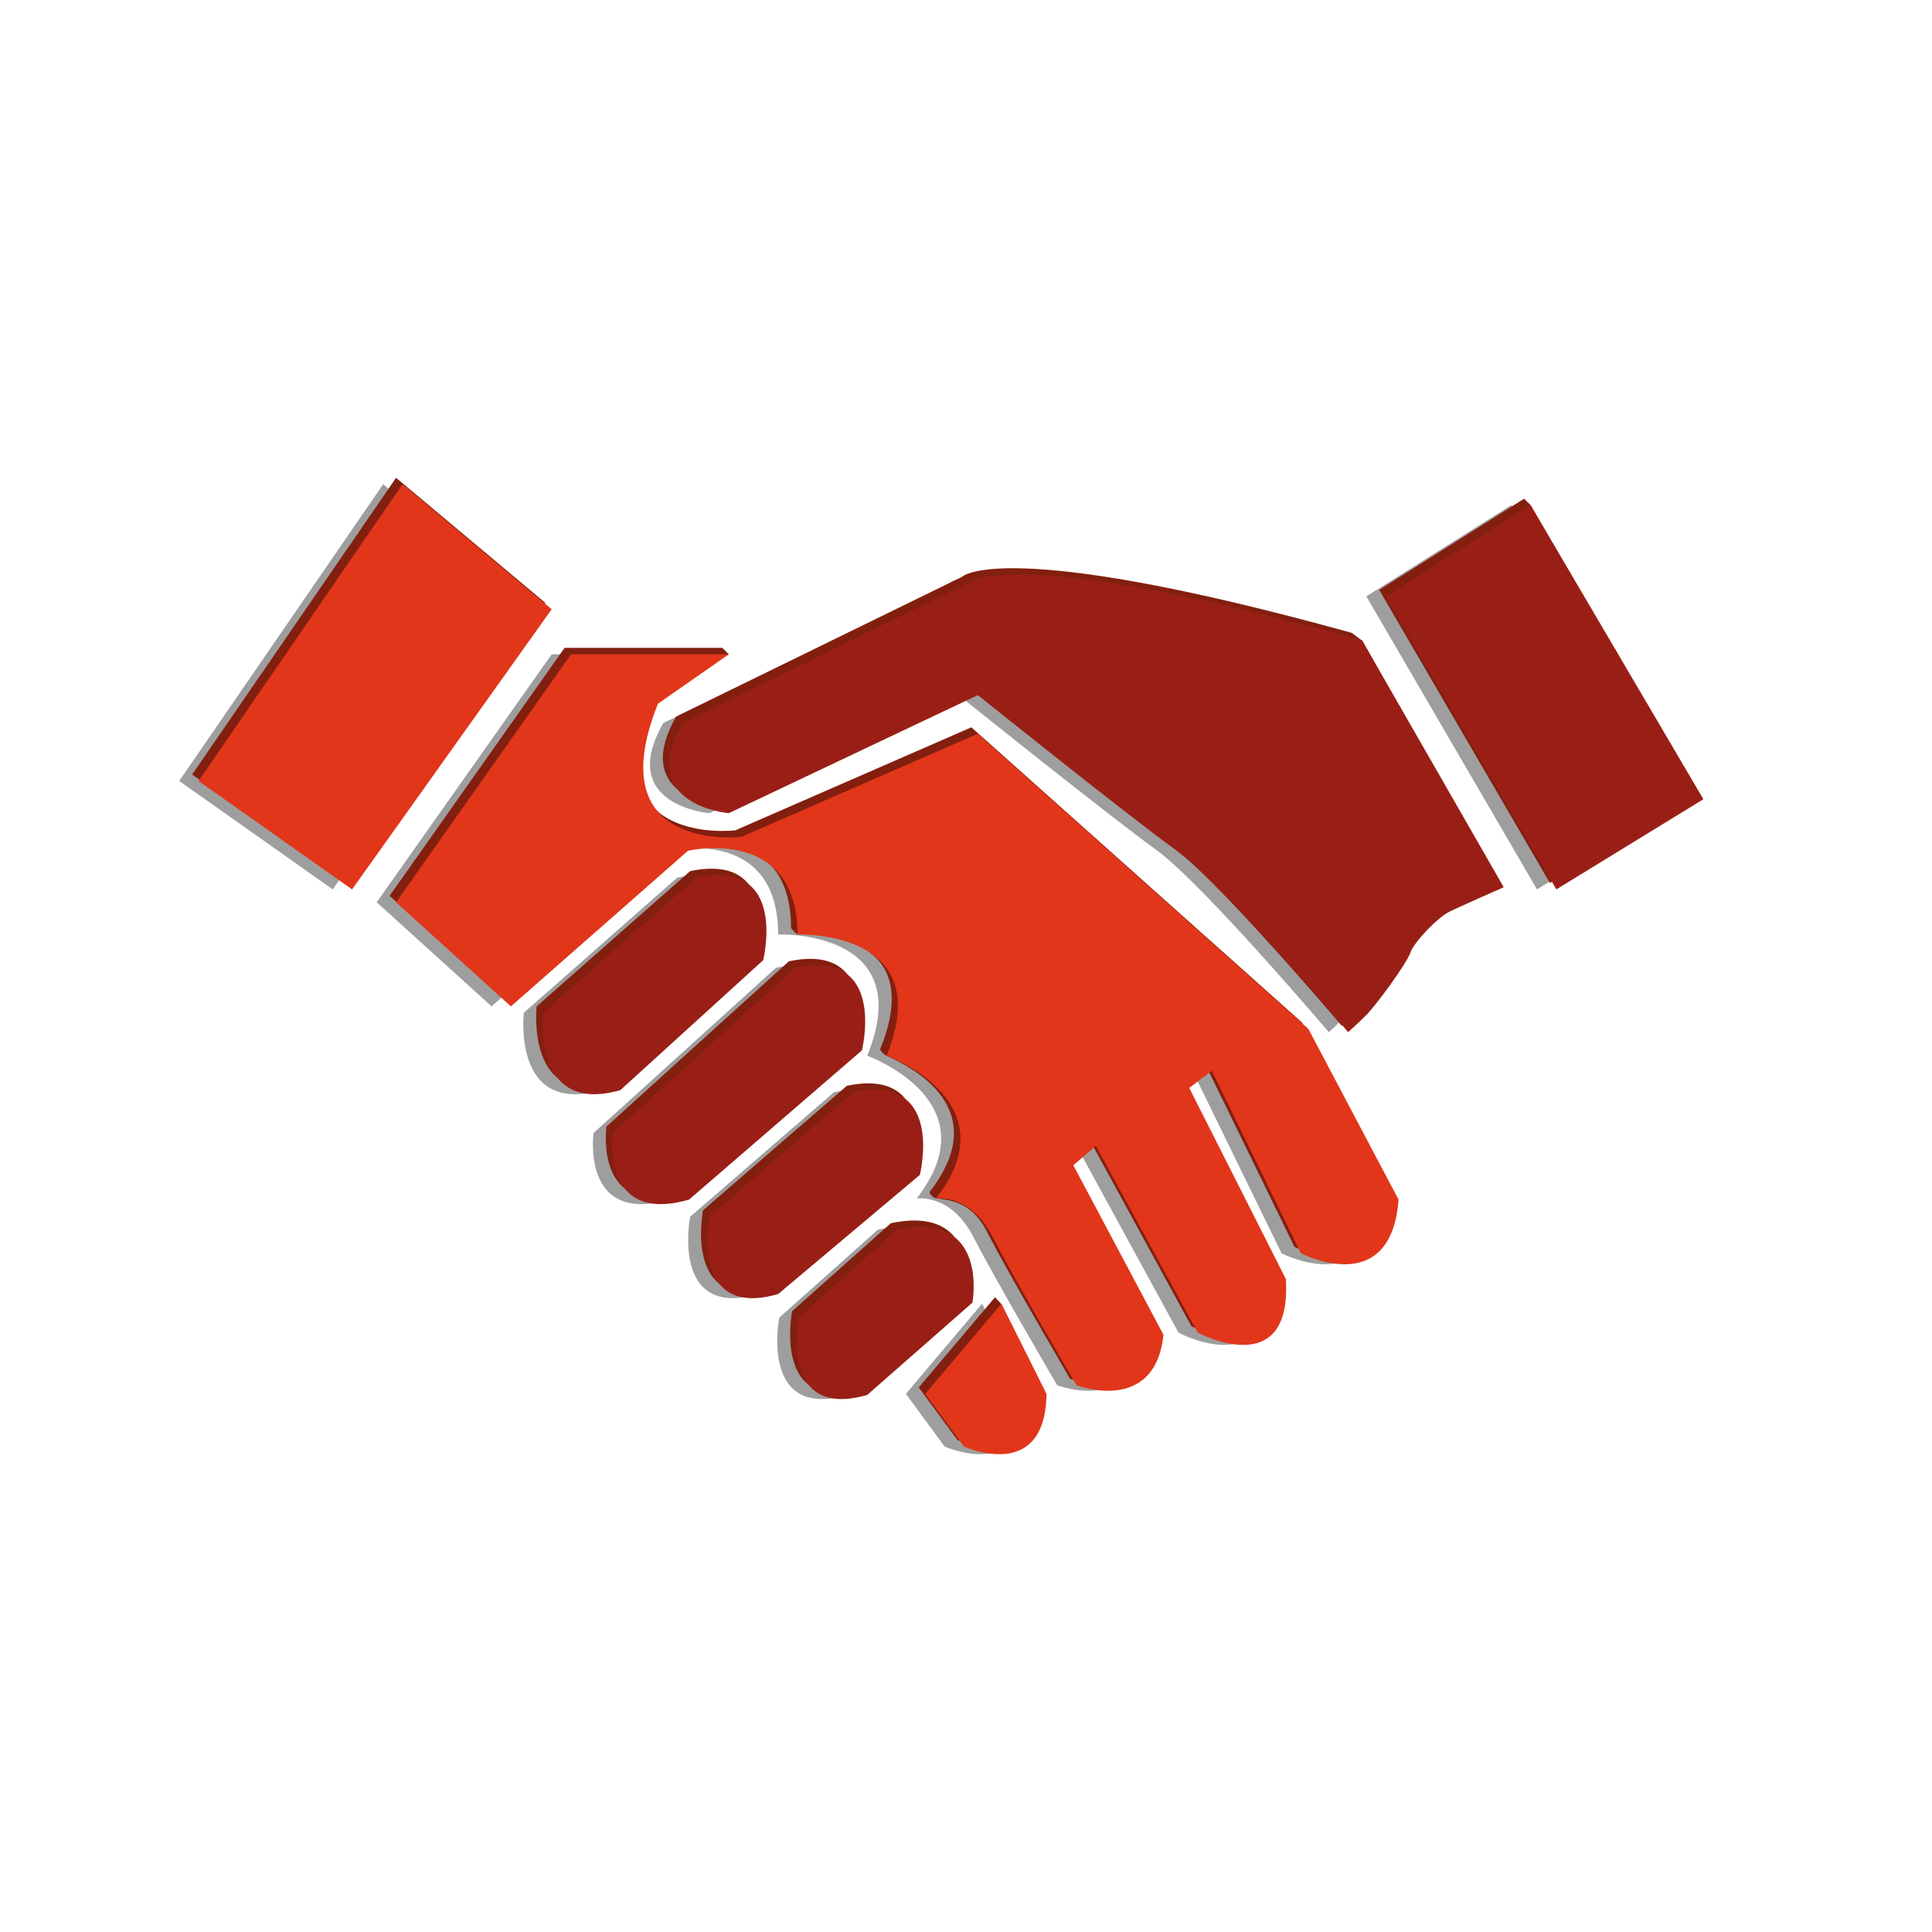 <?xml version="1.0" encoding="UTF-8"?>
<!-- Generator: Adobe Illustrator 17.0.0, SVG Export Plug-In . SVG Version: 6.00 Build 0)  -->
<svg xmlns="http://www.w3.org/2000/svg" xmlns:xlink="http://www.w3.org/1999/xlink" version="1.1" x="0px" y="0px" width="300px" height="300px" viewBox="0 0 300 300" xml:space="preserve">
<g id="Calque_1" display="none">
</g>
<g id="Calque_2" display="none">
</g>
<g id="Calque_3">
	<g>
		<g opacity="0.38">
			<polygon points="59.498,75.192 27.832,121.27 51.665,138.103 82.665,94.603    "></polygon>
			<polygon points="234.665,78.436 212.165,92.603 238.665,138.103 261.498,124.103    "></polygon>
			<path d="M208.498,99.436l22,38.333c0,0-6.833,3-8.5,3.833c-1.667,0.833-5.333,4.5-6,6.333s-5.333,8.167-6.833,9.667     s-2.833,2.667-2.833,2.667s-19.667-23.167-26.833-28.333c-7.167-5.167-30.667-24-30.667-24l-38.667,18.333     c0,0-14.5-1.167-7.167-14l44.333-21.667C147.332,90.603,153.332,84.103,208.498,99.436z"></path>
			<path d="M110.165,101.603h-24.5l-27.167,38.5l17.833,16.167l27.5-24.167c0,0,17-4,17,13c0,0,21.833-0.833,13.833,18.833     c0,0,19.5,7,7.667,22.167c0,0,5.333-0.833,8.833,6c3.5,6.833,13,23,13,23s12.167,4.667,13.5-7.833l-14-26.333l3.5-3l15.833,29     c0,0,14.667,7.833,13.667-8.333l-15-29.667l3.5-2.667l13.833,28.333c0,0,14,7.333,15.167-8.333l-14-26.5l-51.333-45.833     l-36.667,16c0,0-22.333,2.667-13-20.667L110.165,101.603z"></path>
			<path d="M152.498,202.436l-11.833,14l6,8.167c0,0,12.667,5.833,12.833-8.167L152.498,202.436z"></path>
			<path d="M136.332,190.936l-15.333,13.667c0,0-3.167,16,10.667,12l16.333-14.333C147.998,202.27,150.665,187.936,136.332,190.936z     "></path>
			<path d="M129.498,169.603l-22.333,19.333c0,0-3.167,16,10.667,12l22-18.5C139.832,182.436,143.832,166.603,129.498,169.603z"></path>
			<path d="M105.165,136.27l-23.833,21c0,0-1.833,16,12,12l22.167-20.167C115.498,149.103,119.498,133.27,105.165,136.27z"></path>
			<path d="M120.498,150.27l-28.333,25.667c0,0-2,14.333,11.833,10.333l26.833-23.167     C130.832,163.103,134.832,147.27,120.498,150.27z"></path>
		</g>
		<g>
			<polygon fill="#831F0F" points="61.499,74.192 29.833,120.269 53.666,137.102 84.666,93.602    "></polygon>
			<polygon fill="#831F0F" points="236.666,77.436 214.166,91.602 240.666,137.102 263.499,123.102 237.667,78.436    "></polygon>
			<path fill="#831F0F" d="M211.5,99.436l20.999,37.333c0,0-6.833,3-8.5,3.833c-1.667,0.833-5.333,4.5-6,6.333     c-0.667,1.833-5.333,8.167-6.833,9.667s-2.833,2.667-2.833,2.667s-19.667-23.167-26.833-28.333c-7.167-5.167-30.667-24-30.667-24     l-38.667,18.333c0,0-14.5-1.167-7.167-14l44.333-21.667c0,0,5.95-6.446,60.482,8.644C210.042,98.309,211.271,99.373,211.5,99.436     z"></path>
			<path fill="#831F0F" d="M112.166,100.602h-24.5l-27.167,38.5l17.833,16.167l27.5-24.167c0,0,17-4,17,13     c0,0,0.722,0.954,1.115,0.959c3.493,0.044,19.91,0.196,12.718,17.874c0,0,0.328,0.699,1.001,1.001     c3.937,1.767,16.772,8.214,6.666,21.166c0,0,0.255,0.859,1.178,0.99c1.84,0.261,5.325,0.459,7.656,5.01c3.5,6.833,13,23,13,23     s12.167,4.667,13.5-7.833l-14-26.333l3.5-3l15.833,29c0,0,14.667,7.833,13.667-8.333l-15-29.667l3.5-2.667l13.833,28.333     c0,0,14,7.333,15.167-8.333l-14-26.5l-51.333-45.833l-36.667,16c0,0-22.333,2.667-13-20.667l12.001-6.666L112.166,100.602z"></path>
			<path fill="#831F0F" d="M154.499,201.436l-11.833,14l6,8.167c0,0,12.667,5.833,12.833-8.167l-5.999-12.937L154.499,201.436z"></path>
			<path fill="#831F0F" d="M138.333,189.936l-15.333,13.667c0,0-3.167,16,10.667,12l16.333-14.333     C149.999,201.269,152.666,186.936,138.333,189.936z"></path>
			<path fill="#831F0F" d="M131.499,168.602l-22.333,19.333c0,0-3.167,16,10.667,12l22-18.5     C141.833,181.436,145.833,165.602,131.499,168.602z"></path>
			<path fill="#831F0F" d="M107.166,135.269l-23.833,21c0,0-1.833,16,12,12l22.167-20.167     C117.499,148.102,121.499,132.269,107.166,135.269z"></path>
			<path fill="#831F0F" d="M122.499,149.269l-28.333,25.667c0,0-2,14.333,11.833,10.333l26.833-23.167     C132.833,162.102,136.833,146.269,122.499,149.269z"></path>
		</g>
		<polygon fill="#E1361A" points="62.5,75.192 30.833,121.27 54.667,138.103 85.667,94.603   "></polygon>
		<polygon fill="#991F16" points="237.667,78.436 215.167,92.603 241.667,138.103 264.5,124.103   "></polygon>
		<path fill="#991F16" d="M211.5,99.436l22,38.333c0,0-6.833,3-8.5,3.833c-1.667,0.833-5.333,4.5-6,6.333s-5.333,8.167-6.833,9.667    s-2.833,2.667-2.833,2.667s-19.667-23.167-26.833-28.333c-7.167-5.167-30.667-24-30.667-24l-38.667,18.333    c0,0-14.5-1.167-7.167-14l44.333-21.667C150.333,90.603,156.333,84.103,211.5,99.436z"></path>
		<path fill="#E1361A" d="M113.167,101.603h-24.5l-27.167,38.5l17.833,16.167l27.5-24.167c0,0,17-4,17,13    c0,0,21.833-0.833,13.833,18.833c0,0,19.5,7,7.667,22.167c0,0,5.333-0.833,8.833,6c3.5,6.833,13,23,13,23s12.167,4.667,13.5-7.833    l-14-26.333l3.5-3l15.833,29c0,0,14.667,7.833,13.667-8.333l-15-29.667l3.5-2.667L202,194.603c0,0,14,7.333,15.167-8.333l-14-26.5    l-51.333-45.833l-36.667,16c0,0-22.333,2.667-13-20.667L113.167,101.603z"></path>
		<path fill="#E1361A" d="M155.5,202.436l-11.833,14l6,8.167c0,0,12.667,5.833,12.833-8.167L155.5,202.436z"></path>
		<path fill="#991F16" d="M139.333,190.936L124,204.603c0,0-3.167,16,10.667,12L151,202.27    C151,202.27,153.667,187.936,139.333,190.936z"></path>
		<path fill="#991F16" d="M132.5,169.603l-22.333,19.333c0,0-3.167,16,10.667,12l22-18.5    C142.833,182.436,146.833,166.603,132.5,169.603z"></path>
		<path fill="#991F16" d="M108.167,136.27l-23.833,21c0,0-1.833,16,12,12l22.167-20.167C118.5,149.103,122.5,133.27,108.167,136.27z    "></path>
		<path fill="#991F16" d="M123.5,150.27l-28.333,25.667c0,0-2,14.333,11.833,10.333l26.833-23.167    C133.833,163.103,137.833,147.27,123.5,150.27z"></path>
	</g>
</g>
<g id="Calque_4">
</g>
</svg>

